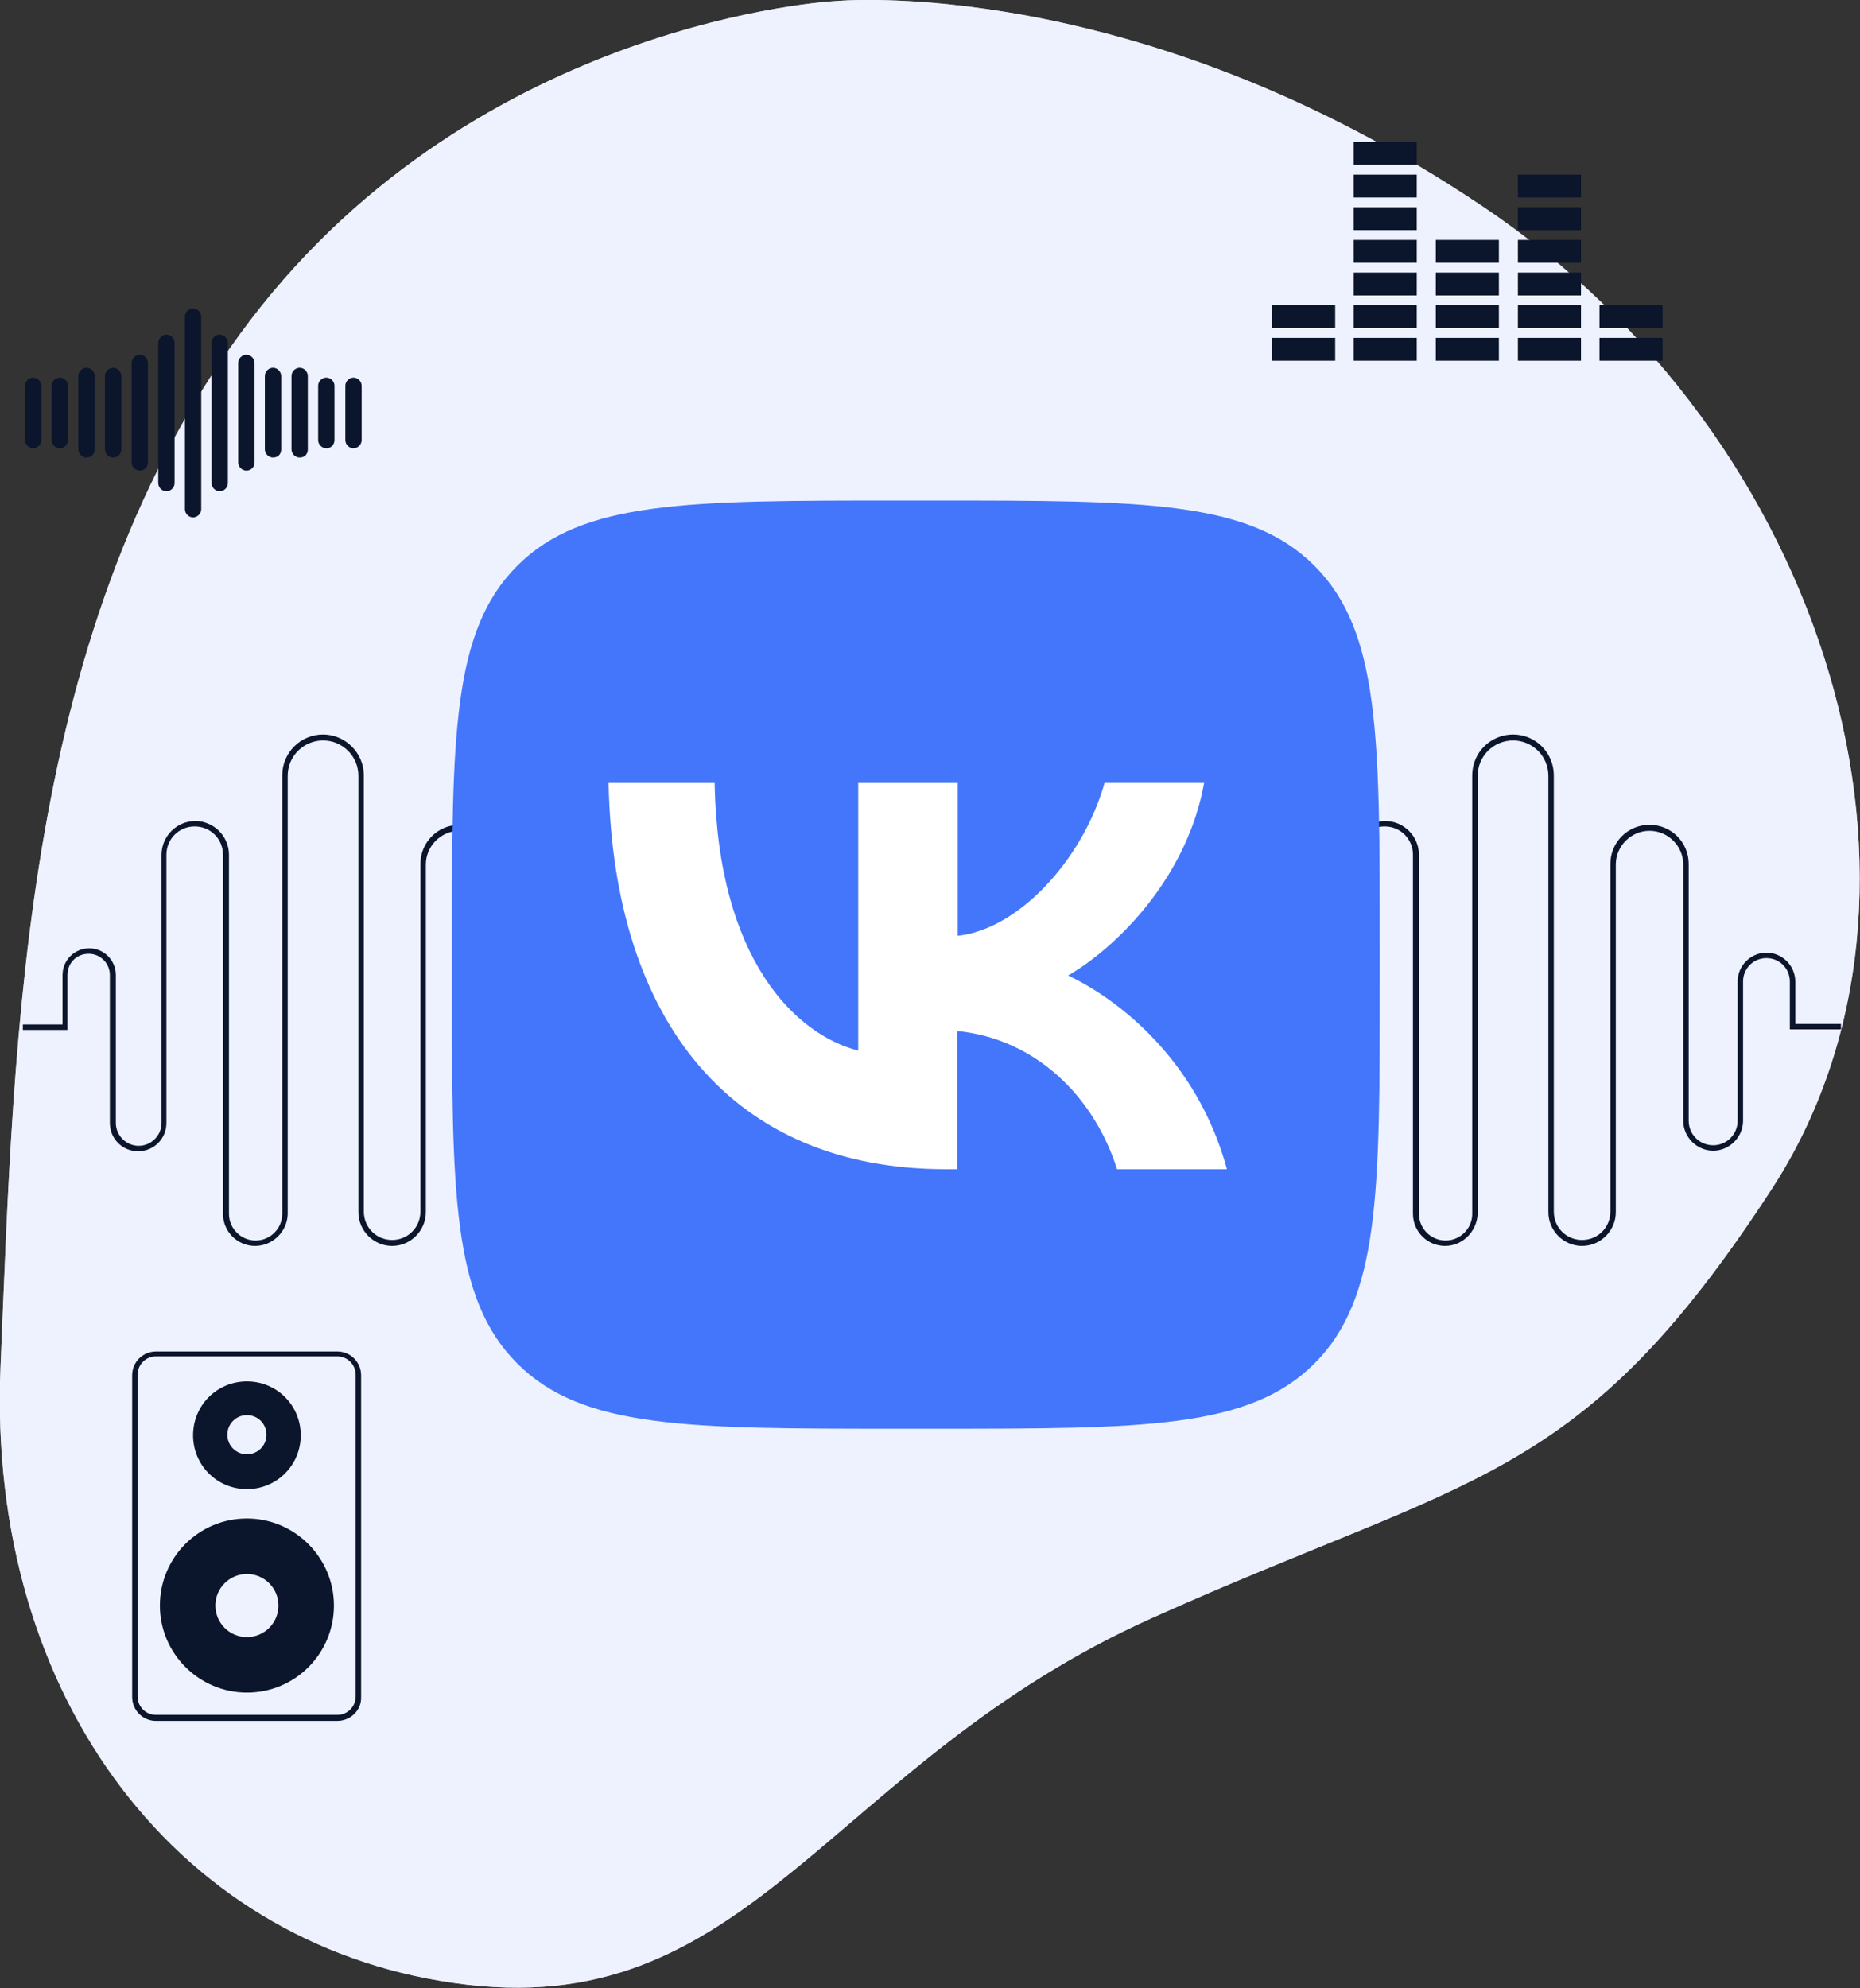<?xml version="1.0" encoding="UTF-8"?> <svg xmlns="http://www.w3.org/2000/svg" xmlns:xlink="http://www.w3.org/1999/xlink" version="1.1" x="0px" y="0px" viewBox="0 0 342 365.4" style="enable-background:new 0 0 342 365.4;" xml:space="preserve"><rect x="0" y="0" width="342" height="365.4" fill="#333333" stroke="none"/> <style type="text/css"> .st0{fill:#EEF3FF;} .st1{opacity:0.7;fill:#EEF3FF;} .st2{fill:#0B152B;} .st3{clip-path:url(#SVGID_00000183228479860457109140000010907936528317332611_);} .st4{fill:#4376FA;} .st5{fill:#FFFFFF;} </style> <g id="Background_Simple"> </g> <g id="Icons"> <g> <g> <path class="st0" d="M153.6,0.2c0,0-65.4,3.3-107.6,58.7C3.9,114.2,2.7,189.8,0.1,251.1c-2.6,61.3,33.3,107.6,85.9,113.7 s66.8-40.9,125.8-67.4c59-26.5,78.7-24.6,114-78.9c35.3-54.3,10.6-137.9-53.4-180.7C208.5-5.1,153.6,0.2,153.6,0.2z"></path> <path class="st1" d="M153.6,0.2c0,0-65.4,3.3-107.6,58.7C3.9,114.2,2.7,189.8,0.1,251.1c-2.6,61.3,33.3,107.6,85.9,113.7 s66.8-40.9,125.8-67.4c59-26.5,78.7-24.6,114-78.9c35.3-54.3,10.6-137.9-53.4-180.7C208.5-5.1,153.6,0.2,153.6,0.2z"></path> </g> <g> <g> <path class="st2" d="M46.9,229c-3.2,0-5.9-2.6-5.9-5.9v-66c0-2.9-2.3-5.2-5.2-5.2c-2.9,0-5.2,2.3-5.2,5.2v49.3 c0,2.9-2.3,5.2-5.2,5.2s-5.2-2.3-5.2-5.2v-27.2c0-2.1-1.7-3.9-3.9-3.9s-3.9,1.7-3.9,3.9v10.1H4.2v-1h7.3v-9.1 c0-2.7,2.2-4.9,4.9-4.9s4.9,2.2,4.9,4.9v27.2c0,2.3,1.9,4.2,4.2,4.2s4.2-1.9,4.2-4.2v-49.3c0-3.4,2.8-6.2,6.2-6.2 c3.4,0,6.2,2.8,6.2,6.2v66c0,2.7,2.2,4.9,4.9,4.9c2.7,0,4.9-2.2,4.9-4.9v-80.6c0-4.2,3.4-7.5,7.5-7.5s7.5,3.4,7.5,7.5v80.2 c0,2.9,2.3,5.2,5.2,5.2s5.2-2.3,5.2-5.2v-63.9c0-4,3.2-7.2,7.2-7.2s7.2,3.2,7.2,7.2V206c0,2.5,2,4.5,4.5,4.5 c2.5,0,4.5-2,4.5-4.5v-25.6c0-2.9,2.4-5.3,5.3-5.3c2.9,0,5.3,2.4,5.3,5.3v7.8h8.4v1h-9.4v-8.8c0-2.4-1.9-4.3-4.3-4.3 c-2.4,0-4.3,1.9-4.3,4.3V206c0,3-2.5,5.5-5.5,5.5s-5.5-2.5-5.5-5.5v-47.1c0-3.4-2.8-6.2-6.2-6.2s-6.2,2.8-6.2,6.2v63.9 c0,3.4-2.8,6.2-6.2,6.2s-6.2-2.8-6.2-6.2v-80.2c0-3.6-2.9-6.5-6.5-6.5s-6.5,2.9-6.5,6.5v80.6C52.8,226.4,50.1,229,46.9,229z"></path> </g> <g> <path class="st2" d="M156.3,229c-3.2,0-5.9-2.6-5.9-5.9v-66c0-2.9-2.3-5.2-5.2-5.2c-2.9,0-5.2,2.3-5.2,5.2v49.3 c0,2.9-2.3,5.2-5.2,5.2s-5.2-2.3-5.2-5.2v-27.2c0-2.1-1.7-3.9-3.9-3.9s-3.9,1.7-3.9,3.9v10.1h-8.3v-1h7.3v-9.1 c0-2.7,2.2-4.9,4.9-4.9c2.7,0,4.9,2.2,4.9,4.9v27.2c0,2.3,1.9,4.2,4.2,4.2s4.2-1.9,4.2-4.2v-49.3c0-3.4,2.8-6.2,6.2-6.2 c3.4,0,6.2,2.8,6.2,6.2v66c0,2.7,2.2,4.9,4.9,4.9c2.7,0,4.9-2.2,4.9-4.9v-80.6c0-4.2,3.4-7.5,7.5-7.5s7.5,3.4,7.5,7.5v80.2 c0,2.9,2.3,5.2,5.2,5.2s5.2-2.3,5.2-5.2v-63.9c0-4,3.2-7.2,7.2-7.2s7.2,3.2,7.2,7.2V206c0,2.5,2,4.5,4.5,4.5 c2.5,0,4.5-2,4.5-4.5v-25.6c0-2.9,2.4-5.3,5.3-5.3s5.3,2.4,5.3,5.3v7.8h8.4v1h-9.4v-8.8c0-2.4-1.9-4.3-4.3-4.3 c-2.4,0-4.3,1.9-4.3,4.3V206c0,3-2.5,5.5-5.5,5.5s-5.5-2.5-5.5-5.5v-47.1c0-3.4-2.8-6.2-6.2-6.2s-6.2,2.8-6.2,6.2v63.9 c0,3.4-2.8,6.2-6.2,6.2s-6.2-2.8-6.2-6.2v-80.2c0-3.6-2.9-6.5-6.5-6.5s-6.5,2.9-6.5,6.5v80.6C162.1,226.4,159.5,229,156.3,229z"></path> </g> <g> <path class="st2" d="M265.7,229c-3.2,0-5.9-2.6-5.9-5.9v-66c0-2.9-2.3-5.2-5.2-5.2c-2.9,0-5.2,2.3-5.2,5.2v49.3 c0,2.9-2.3,5.2-5.2,5.2c-2.9,0-5.2-2.3-5.2-5.2v-27.2c0-2.1-1.7-3.9-3.9-3.9c-2.1,0-3.9,1.7-3.9,3.9v10.1H223v-1h7.3v-9.1 c0-2.7,2.2-4.9,4.9-4.9s4.9,2.2,4.9,4.9v27.2c0,2.3,1.9,4.2,4.2,4.2s4.2-1.9,4.2-4.2v-49.3c0-3.4,2.8-6.2,6.2-6.2 c3.4,0,6.2,2.8,6.2,6.2v66c0,2.7,2.2,4.9,4.9,4.9s4.9-2.2,4.9-4.9v-80.6c0-4.2,3.4-7.5,7.5-7.5c4.2,0,7.5,3.4,7.5,7.5v80.2 c0,2.9,2.3,5.2,5.2,5.2s5.2-2.3,5.2-5.2v-63.9c0-4,3.2-7.2,7.2-7.2s7.2,3.2,7.2,7.2V206c0,2.5,2,4.5,4.5,4.5 c2.5,0,4.5-2,4.5-4.5v-25.6c0-2.9,2.4-5.3,5.3-5.3s5.3,2.4,5.3,5.3v7.8h8.4v1h-9.4v-8.8c0-2.4-1.9-4.3-4.3-4.3s-4.3,1.9-4.3,4.3 V206c0,3-2.5,5.5-5.5,5.5s-5.5-2.5-5.5-5.5v-47.1c0-3.4-2.8-6.2-6.2-6.2s-6.2,2.8-6.2,6.2v63.9c0,3.4-2.8,6.2-6.2,6.2 c-3.4,0-6.2-2.8-6.2-6.2v-80.2c0-3.6-2.9-6.5-6.5-6.5c-3.6,0-6.5,2.9-6.5,6.5v80.6C271.5,226.4,268.9,229,265.7,229z"></path> </g> </g> <g> <g> <rect x="264" y="62.1" class="st2" width="11.6" height="4.2"></rect> <rect x="264" y="56.1" class="st2" width="11.6" height="4.2"></rect> <rect x="264" y="50.1" class="st2" width="11.6" height="4.2"></rect> <rect x="264" y="44.1" class="st2" width="11.6" height="4.2"></rect> </g> <g> <rect x="294.1" y="62.1" class="st2" width="11.6" height="4.2"></rect> <rect x="294.1" y="56.1" class="st2" width="11.6" height="4.2"></rect> </g> <g> <rect x="233.9" y="62.1" class="st2" width="11.6" height="4.2"></rect> <rect x="233.9" y="56.1" class="st2" width="11.6" height="4.2"></rect> </g> <g> <rect x="248.9" y="62.1" class="st2" width="11.6" height="4.2"></rect> <rect x="248.9" y="56.1" class="st2" width="11.6" height="4.2"></rect> <rect x="248.9" y="50.1" class="st2" width="11.6" height="4.2"></rect> <rect x="248.9" y="44.1" class="st2" width="11.6" height="4.2"></rect> <rect x="248.9" y="38.1" class="st2" width="11.6" height="4.2"></rect> <rect x="248.9" y="32.1" class="st2" width="11.6" height="4.2"></rect> <rect x="248.9" y="26.1" class="st2" width="11.6" height="4.2"></rect> </g> <g> <rect x="279.1" y="62.1" class="st2" width="11.6" height="4.2"></rect> <rect x="279.1" y="56.1" class="st2" width="11.6" height="4.2"></rect> <rect x="279.1" y="50.1" class="st2" width="11.6" height="4.2"></rect> <rect x="279.1" y="44.1" class="st2" width="11.6" height="4.2"></rect> <rect x="279.1" y="38.1" class="st2" width="11.6" height="4.2"></rect> <rect x="279.1" y="32.1" class="st2" width="11.6" height="4.2"></rect> </g> </g> <g> <g> <path class="st2" d="M15.9,84.1c-0.8,0-1.5-0.7-1.5-1.5V69.1c0-0.8,0.7-1.5,1.5-1.5c0.8,0,1.5,0.7,1.5,1.5v13.5 C17.4,83.5,16.7,84.1,15.9,84.1z"></path> </g> <g> <path class="st2" d="M11,82.4c-0.8,0-1.5-0.7-1.5-1.5v-10c0-0.8,0.7-1.5,1.5-1.5s1.5,0.7,1.5,1.5v10 C12.5,81.7,11.8,82.4,11,82.4z"></path> </g> <g> <path class="st2" d="M6.1,82.4c-0.8,0-1.5-0.7-1.5-1.5v-10c0-0.8,0.7-1.5,1.5-1.5s1.5,0.7,1.5,1.5v10 C7.6,81.7,6.9,82.4,6.1,82.4z"></path> </g> <g> <path class="st2" d="M65,82.4c-0.8,0-1.5-0.7-1.5-1.5v-10c0-0.8,0.7-1.5,1.5-1.5s1.5,0.7,1.5,1.5v10 C66.5,81.7,65.8,82.4,65,82.4z"></path> </g> <g> <path class="st2" d="M60,82.4c-0.8,0-1.5-0.7-1.5-1.5v-10c0-0.8,0.7-1.5,1.5-1.5s1.5,0.7,1.5,1.5v10 C61.5,81.7,60.9,82.4,60,82.4z"></path> </g> <g> <path class="st2" d="M20.8,84.1c-0.8,0-1.5-0.7-1.5-1.5V69.1c0-0.8,0.7-1.5,1.5-1.5s1.5,0.7,1.5,1.5v13.5 C22.3,83.5,21.6,84.1,20.8,84.1z"></path> </g> <g> <path class="st2" d="M25.7,86.5c-0.8,0-1.5-0.7-1.5-1.5V66.7c0-0.8,0.7-1.5,1.5-1.5s1.5,0.7,1.5,1.5V85 C27.2,85.9,26.5,86.5,25.7,86.5z"></path> </g> <g> <path class="st2" d="M30.6,90.3c-0.8,0-1.5-0.7-1.5-1.5V63c0-0.8,0.7-1.5,1.5-1.5s1.5,0.7,1.5,1.5v25.8 C32.1,89.6,31.4,90.3,30.6,90.3z"></path> </g> <g> <path class="st2" d="M55.1,84.1c-0.8,0-1.5-0.7-1.5-1.5V69.1c0-0.8,0.7-1.5,1.5-1.5s1.5,0.7,1.5,1.5v13.5 C56.6,83.5,56,84.1,55.1,84.1z"></path> </g> <g> <path class="st2" d="M50.2,84.1c-0.8,0-1.5-0.7-1.5-1.5V69.1c0-0.8,0.7-1.5,1.5-1.5s1.5,0.7,1.5,1.5v13.5 C51.7,83.5,51.1,84.1,50.2,84.1z"></path> </g> <g> <path class="st2" d="M45.3,86.5c-0.8,0-1.5-0.7-1.5-1.5V66.7c0-0.8,0.7-1.5,1.5-1.5s1.5,0.7,1.5,1.5V85 C46.8,85.9,46.1,86.5,45.3,86.5z"></path> </g> <g> <path class="st2" d="M40.4,90.3c-0.8,0-1.5-0.7-1.5-1.5V63c0-0.8,0.7-1.5,1.5-1.5s1.5,0.7,1.5,1.5v25.8 C41.9,89.6,41.2,90.3,40.4,90.3z"></path> </g> <g> <path class="st2" d="M35.5,95.1c-0.8,0-1.5-0.7-1.5-1.5V58.2c0-0.8,0.7-1.5,1.5-1.5s1.5,0.7,1.5,1.5v35.4 C37,94.4,36.3,95.1,35.5,95.1z"></path> </g> </g> <g> <g> <path class="st2" d="M45.4,279.1c-8.9,0-16,7.2-16,16s7.2,16,16,16c8.9,0,16-7.2,16-16S54.2,279.1,45.4,279.1z M45.4,300.9 c-3.2,0-5.8-2.6-5.8-5.8c0-3.2,2.6-5.8,5.8-5.8c3.2,0,5.8,2.6,5.8,5.8C51.2,298.3,48.6,300.9,45.4,300.9z"></path> </g> <g> <path class="st2" d="M45.4,253.9c-5.5,0-9.9,4.4-9.9,9.9c0,5.5,4.4,9.9,9.9,9.9c5.5,0,9.9-4.4,9.9-9.9 C55.3,258.3,50.9,253.9,45.4,253.9z M45.4,267.3c-2,0-3.6-1.6-3.6-3.6c0-2,1.6-3.6,3.6-3.6c2,0,3.6,1.6,3.6,3.6 C49,265.7,47.4,267.3,45.4,267.3z"></path> </g> <g> <path class="st2" d="M62,316.3H28.7c-2.5,0-4.4-2-4.4-4.4v-59.1c0-2.5,2-4.4,4.4-4.4H62c2.5,0,4.4,2,4.4,4.4v59.1 C66.5,314.3,64.5,316.3,62,316.3z M28.7,249.3c-1.9,0-3.4,1.5-3.4,3.4v59.1c0,1.9,1.5,3.4,3.4,3.4H62c1.9,0,3.4-1.5,3.4-3.4 v-59.1c0-1.9-1.5-3.4-3.4-3.4H28.7z"></path> </g> </g> <g> <defs> <rect id="SVGID_1_" x="83.1" y="92" width="170.6" height="170.6"></rect> </defs> <clipPath id="SVGID_00000025402811379483462050000016685121353358082974_"> <use xlink:href="#SVGID_1_" style="overflow:visible;"></use> </clipPath> <g style="clip-path:url(#SVGID_00000025402811379483462050000016685121353358082974_);"> <path class="st4" d="M83.1,173.9c0-38.6,0-57.9,12-69.9c12-12,31.3-12,69.9-12h6.8c38.6,0,57.9,0,69.9,12c12,12,12,31.3,12,69.9 v6.8c0,38.6,0,57.9-12,69.9c-12,12-31.3,12-69.9,12H165c-38.6,0-57.9,0-69.9-12c-12-12-12-31.3-12-69.9V173.9z"></path> <path class="st5" d="M173.9,214.9c-38.9,0-61.1-26.7-62-71h19.5c0.6,32.6,15,46.3,26.4,49.2v-49.2h18.3V172 c11.2-1.2,23-14,27-28.1h18.3c-3.1,17.3-15.9,30.1-25,35.4c9.1,4.3,23.7,15.4,29.2,35.6h-20.2c-4.3-13.5-15.1-24-29.4-25.4v25.4 H173.9z"></path> </g> </g> </g> </g> <g id="Character"> </g> </svg> 